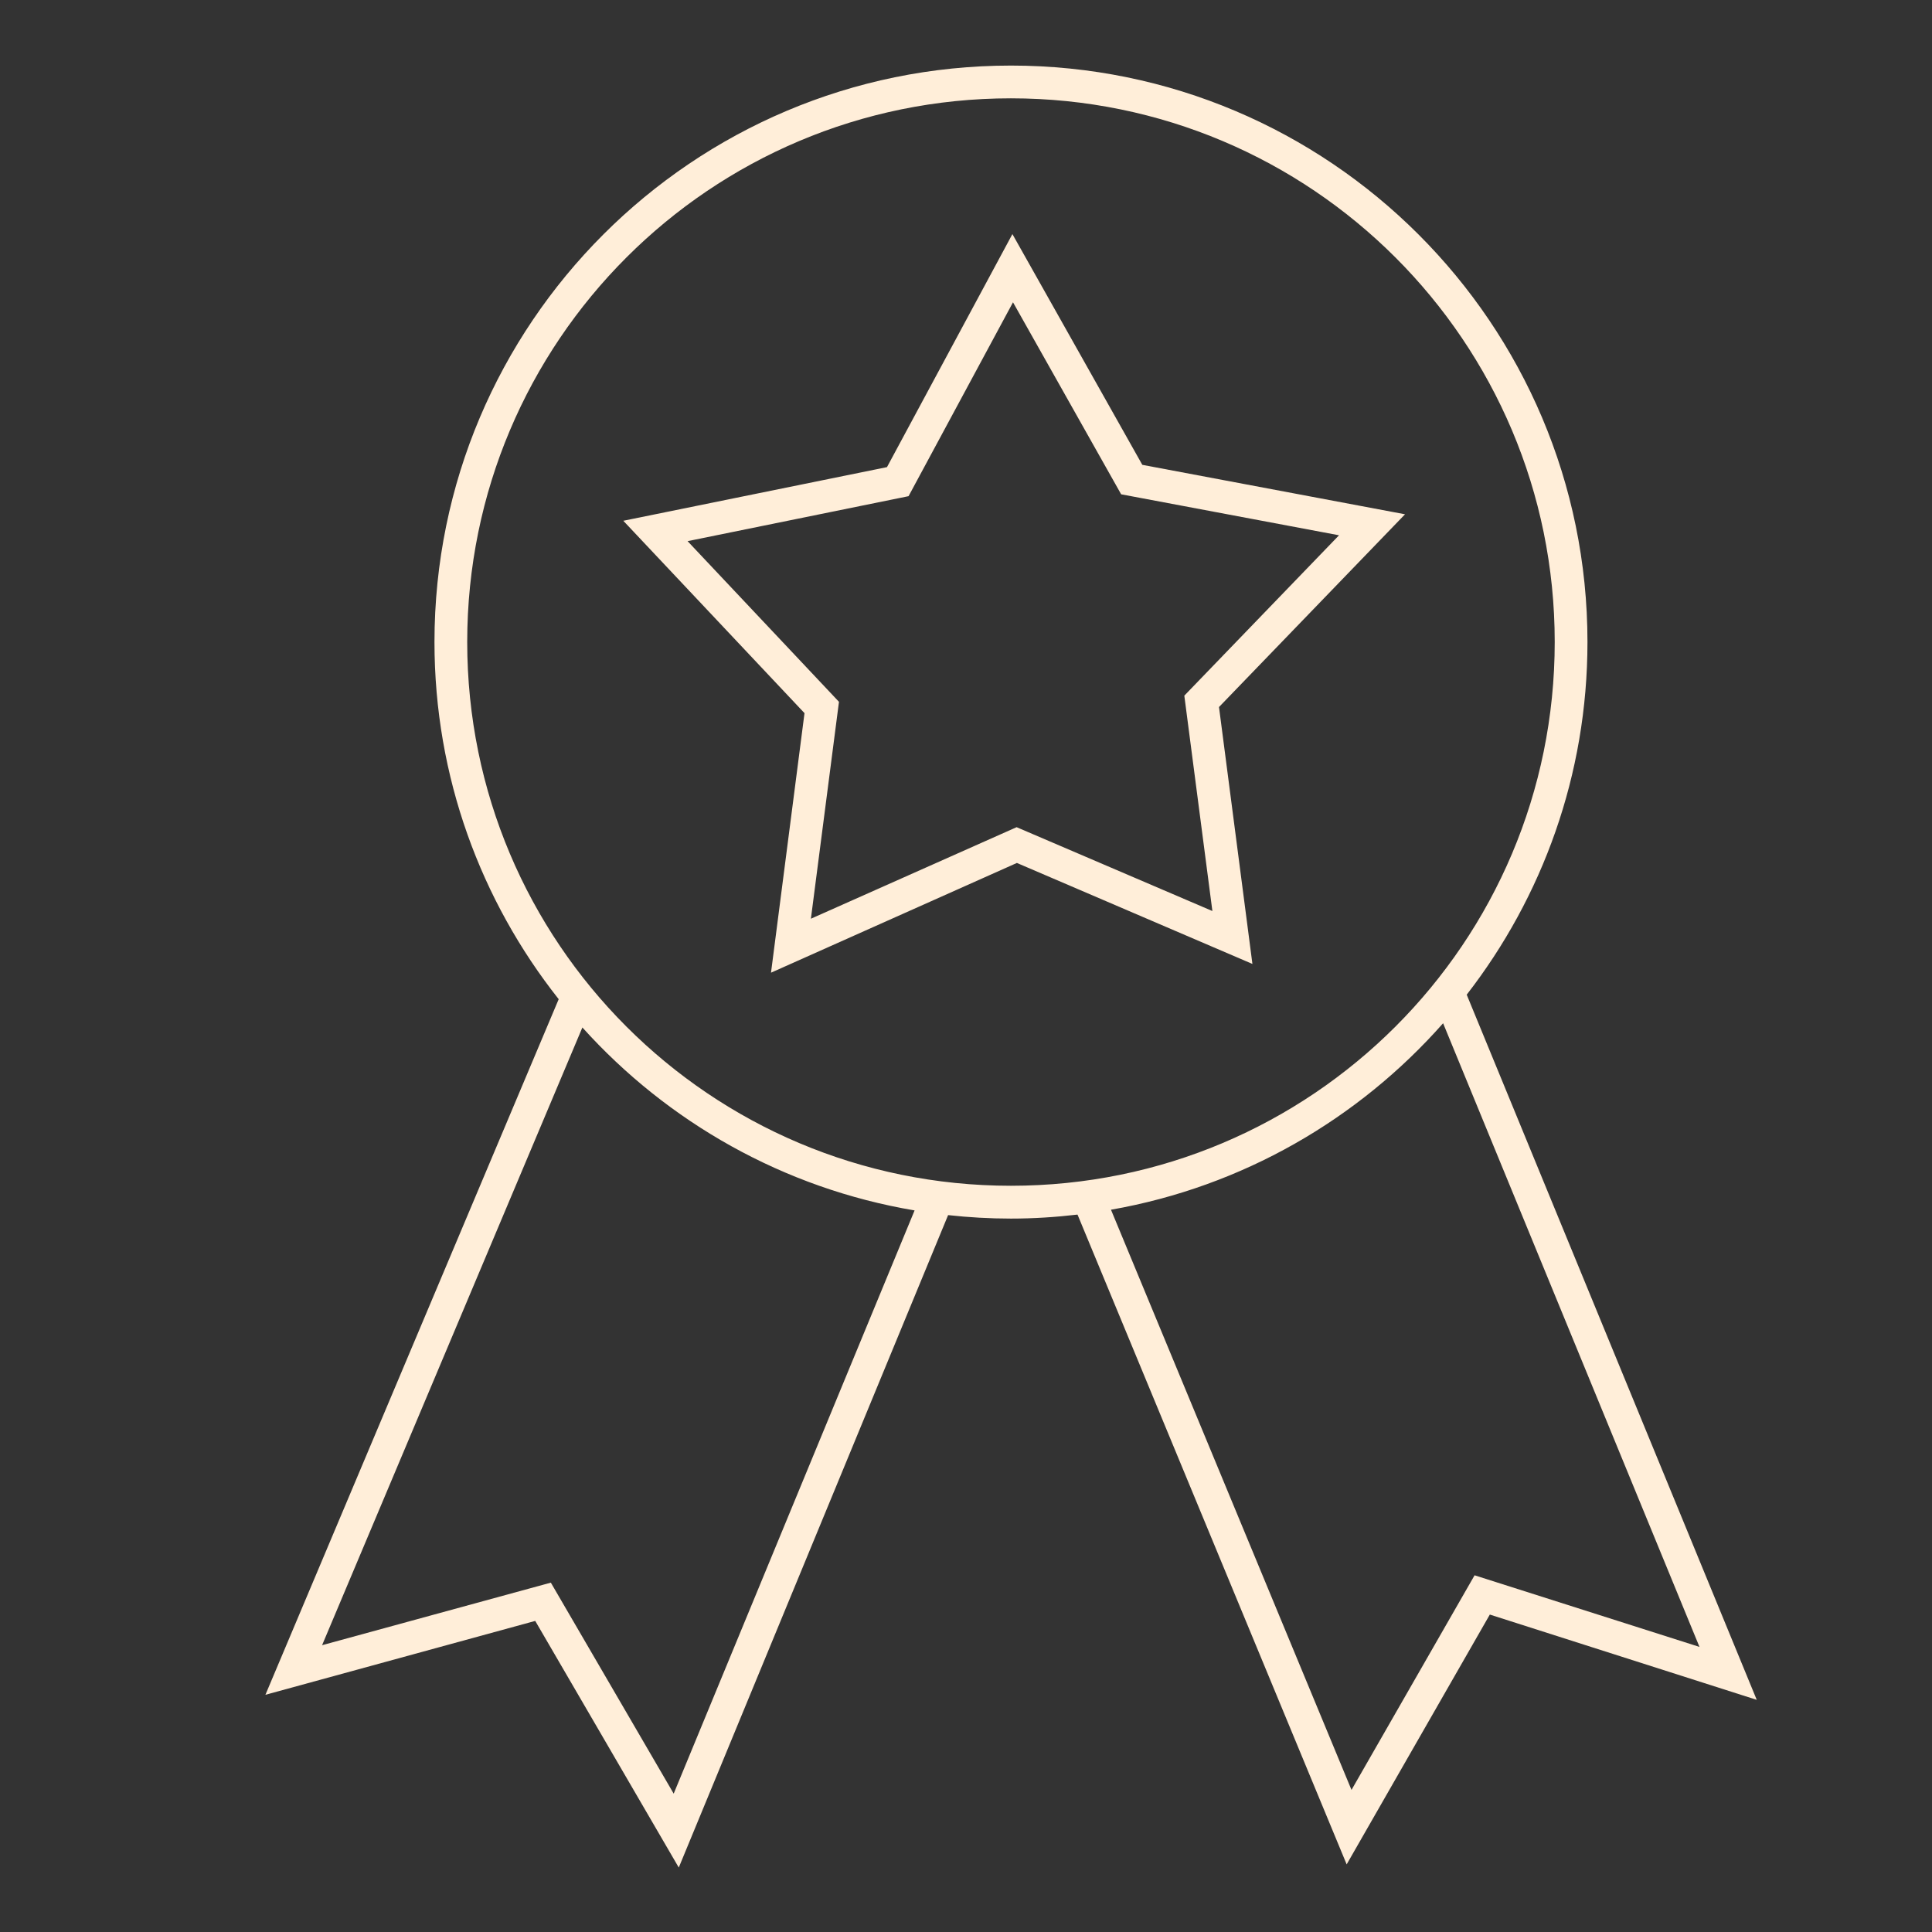 <svg xmlns="http://www.w3.org/2000/svg" viewBox="0 0 100 100" version="1.1" height="100pt" width="100pt">
 <rect x="0" y="0" width="100" height="100" fill="#333333" stroke="none"/>
 <path fill="#ffeed9" d="m52.324 3.394c-16.473 0-29.836 13.367-29.836 29.836 0 6.984 2.406 13.402 6.43 18.488l-0.137 0.324-15.043 35.68 13.965-3.824 7.43 12.766 13.941-33.77c1.066 0.117 2.152 0.18 3.25 0.18 1.168 0 2.312-0.074 3.445-0.207l0.016 0.031 13.918 33.602 7.41-12.93 13.816 4.414-14.926-36.289-0.086-0.211c3.914-5.047 6.25-11.375 6.25-18.254 0-16.469-13.371-29.836-29.844-29.836zm0 1.695c15.551 0 28.148 12.59 28.148 28.141 0 15.555-12.598 28.145-28.148 28.145s-28.141-12.59-28.141-28.145c0-15.551 12.59-28.141 28.141-28.141zm0.078 7.027-6.492 12.062-13.648 2.777 9.379 9.957-1.734 13.434 12.727-5.68 12.191 5.227-1.73-13.297 9.629-9.977-13.598-2.559zm0.031 3.531 5.598 9.938 11.277 2.121-8.008 8.301 1.453 11.148-10.133-4.34-10.648 4.738 1.453-11.227-7.836-8.316 11.438-2.328zm22.262 37.316 13.27 32.281-11.641-3.707-6.371 11.109-12.449-30.031c6.797-1.191 12.805-4.684 17.191-9.652zm-44.551 0.219c4.41 4.898 10.414 8.328 17.195 9.469l-12.469 30.188-6.359-10.922-11.84 3.238z"></path>
</svg>
